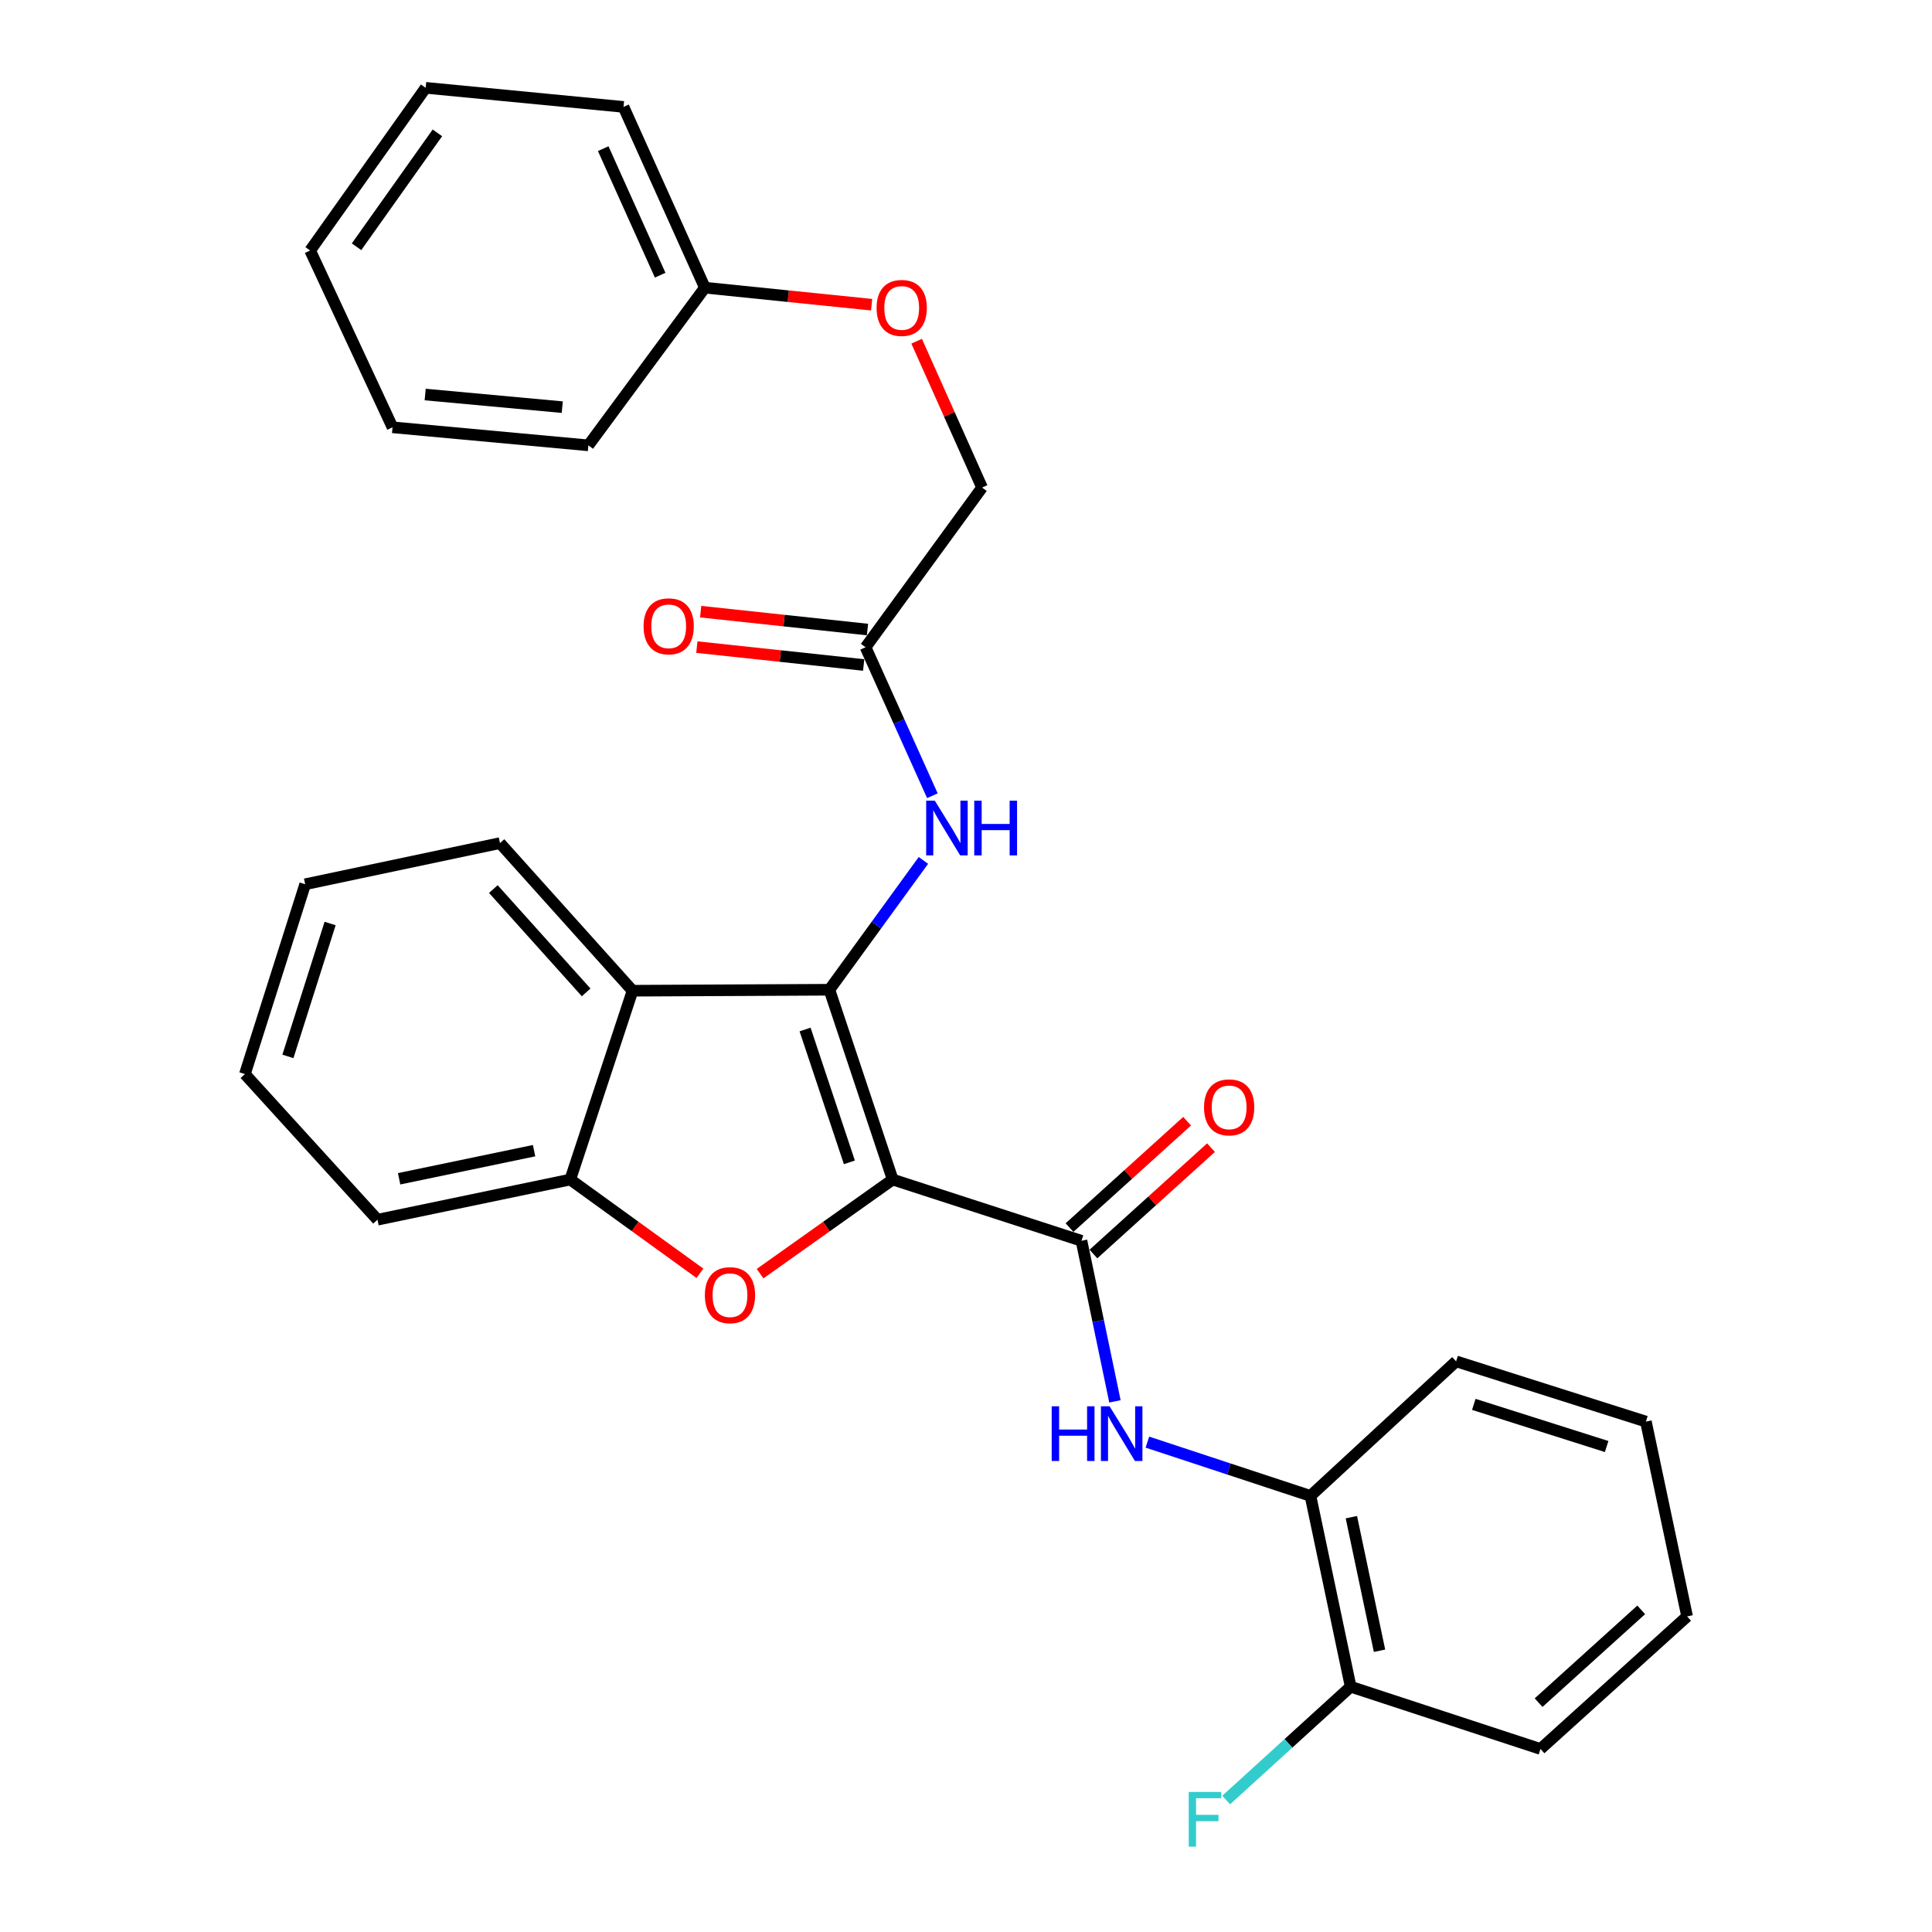 <?xml version='1.0' encoding='iso-8859-1'?>
<svg version='1.1' baseProfile='full'
              xmlns='http://www.w3.org/2000/svg'
                      xmlns:rdkit='http://www.rdkit.org/xml'
                      xmlns:xlink='http://www.w3.org/1999/xlink'
                  xml:space='preserve'
width='1000px' height='1000px' viewBox='0 0 1000 1000'>
<!-- END OF HEADER -->
<rect style='opacity:1.0;fill:#FFFFFF;stroke:none' width='1000' height='1000' x='0' y='0'> </rect>
<path class='bond-0' d='M 462.054,610.531 L 429.294,512.292' style='fill:none;fill-rule:evenodd;stroke:#000000;stroke-width:6px;stroke-linecap:butt;stroke-linejoin:miter;stroke-opacity:1' />
<path class='bond-0' d='M 439.637,601.632 L 416.705,532.865' style='fill:none;fill-rule:evenodd;stroke:#000000;stroke-width:6px;stroke-linecap:butt;stroke-linejoin:miter;stroke-opacity:1' />
<path class='bond-1' d='M 462.054,610.531 L 427.736,634.886' style='fill:none;fill-rule:evenodd;stroke:#000000;stroke-width:6px;stroke-linecap:butt;stroke-linejoin:miter;stroke-opacity:1' />
<path class='bond-1' d='M 427.736,634.886 L 393.419,659.241' style='fill:none;fill-rule:evenodd;stroke:#FF0000;stroke-width:6px;stroke-linecap:butt;stroke-linejoin:miter;stroke-opacity:1' />
<path class='bond-2' d='M 462.054,610.531 L 559.769,642.235' style='fill:none;fill-rule:evenodd;stroke:#000000;stroke-width:6px;stroke-linecap:butt;stroke-linejoin:miter;stroke-opacity:1' />
<path class='bond-3' d='M 429.294,512.292 L 327.406,512.794' style='fill:none;fill-rule:evenodd;stroke:#000000;stroke-width:6px;stroke-linecap:butt;stroke-linejoin:miter;stroke-opacity:1' />
<path class='bond-6' d='M 429.294,512.292 L 453.625,478.819' style='fill:none;fill-rule:evenodd;stroke:#000000;stroke-width:6px;stroke-linecap:butt;stroke-linejoin:miter;stroke-opacity:1' />
<path class='bond-6' d='M 453.625,478.819 L 477.956,445.345' style='fill:none;fill-rule:evenodd;stroke:#0000FF;stroke-width:6px;stroke-linecap:butt;stroke-linejoin:miter;stroke-opacity:1' />
<path class='bond-4' d='M 362.287,659.057 L 328.728,634.794' style='fill:none;fill-rule:evenodd;stroke:#FF0000;stroke-width:6px;stroke-linecap:butt;stroke-linejoin:miter;stroke-opacity:1' />
<path class='bond-4' d='M 328.728,634.794 L 295.169,610.531' style='fill:none;fill-rule:evenodd;stroke:#000000;stroke-width:6px;stroke-linecap:butt;stroke-linejoin:miter;stroke-opacity:1' />
<path class='bond-5' d='M 559.769,642.235 L 568.432,683.789' style='fill:none;fill-rule:evenodd;stroke:#000000;stroke-width:6px;stroke-linecap:butt;stroke-linejoin:miter;stroke-opacity:1' />
<path class='bond-5' d='M 568.432,683.789 L 577.094,725.343' style='fill:none;fill-rule:evenodd;stroke:#0000FF;stroke-width:6px;stroke-linecap:butt;stroke-linejoin:miter;stroke-opacity:1' />
<path class='bond-9' d='M 565.958,649.076 L 596.388,621.548' style='fill:none;fill-rule:evenodd;stroke:#000000;stroke-width:6px;stroke-linecap:butt;stroke-linejoin:miter;stroke-opacity:1' />
<path class='bond-9' d='M 596.388,621.548 L 626.817,594.019' style='fill:none;fill-rule:evenodd;stroke:#FF0000;stroke-width:6px;stroke-linecap:butt;stroke-linejoin:miter;stroke-opacity:1' />
<path class='bond-9' d='M 553.58,635.393 L 584.01,607.865' style='fill:none;fill-rule:evenodd;stroke:#000000;stroke-width:6px;stroke-linecap:butt;stroke-linejoin:miter;stroke-opacity:1' />
<path class='bond-9' d='M 584.01,607.865 L 614.44,580.337' style='fill:none;fill-rule:evenodd;stroke:#FF0000;stroke-width:6px;stroke-linecap:butt;stroke-linejoin:miter;stroke-opacity:1' />
<path class='bond-15' d='M 327.406,512.794 L 258.791,436.389' style='fill:none;fill-rule:evenodd;stroke:#000000;stroke-width:6px;stroke-linecap:butt;stroke-linejoin:miter;stroke-opacity:1' />
<path class='bond-15' d='M 303.386,513.661 L 255.356,460.178' style='fill:none;fill-rule:evenodd;stroke:#000000;stroke-width:6px;stroke-linecap:butt;stroke-linejoin:miter;stroke-opacity:1' />
<path class='bond-29' d='M 327.406,512.794 L 295.169,610.531' style='fill:none;fill-rule:evenodd;stroke:#000000;stroke-width:6px;stroke-linecap:butt;stroke-linejoin:miter;stroke-opacity:1' />
<path class='bond-17' d='M 295.169,610.531 L 195.383,631.318' style='fill:none;fill-rule:evenodd;stroke:#000000;stroke-width:6px;stroke-linecap:butt;stroke-linejoin:miter;stroke-opacity:1' />
<path class='bond-17' d='M 276.438,595.586 L 206.588,610.137' style='fill:none;fill-rule:evenodd;stroke:#000000;stroke-width:6px;stroke-linecap:butt;stroke-linejoin:miter;stroke-opacity:1' />
<path class='bond-8' d='M 593.89,746.442 L 636.091,760.36' style='fill:none;fill-rule:evenodd;stroke:#0000FF;stroke-width:6px;stroke-linecap:butt;stroke-linejoin:miter;stroke-opacity:1' />
<path class='bond-8' d='M 636.091,760.36 L 678.293,774.278' style='fill:none;fill-rule:evenodd;stroke:#000000;stroke-width:6px;stroke-linecap:butt;stroke-linejoin:miter;stroke-opacity:1' />
<path class='bond-7' d='M 482.603,411.873 L 465.312,373.449' style='fill:none;fill-rule:evenodd;stroke:#0000FF;stroke-width:6px;stroke-linecap:butt;stroke-linejoin:miter;stroke-opacity:1' />
<path class='bond-7' d='M 465.312,373.449 L 448.021,335.024' style='fill:none;fill-rule:evenodd;stroke:#000000;stroke-width:6px;stroke-linecap:butt;stroke-linejoin:miter;stroke-opacity:1' />
<path class='bond-11' d='M 449.004,325.852 L 405.832,321.222' style='fill:none;fill-rule:evenodd;stroke:#000000;stroke-width:6px;stroke-linecap:butt;stroke-linejoin:miter;stroke-opacity:1' />
<path class='bond-11' d='M 405.832,321.222 L 362.659,316.593' style='fill:none;fill-rule:evenodd;stroke:#FF0000;stroke-width:6px;stroke-linecap:butt;stroke-linejoin:miter;stroke-opacity:1' />
<path class='bond-11' d='M 447.037,344.197 L 403.865,339.568' style='fill:none;fill-rule:evenodd;stroke:#000000;stroke-width:6px;stroke-linecap:butt;stroke-linejoin:miter;stroke-opacity:1' />
<path class='bond-11' d='M 403.865,339.568 L 360.692,334.939' style='fill:none;fill-rule:evenodd;stroke:#FF0000;stroke-width:6px;stroke-linecap:butt;stroke-linejoin:miter;stroke-opacity:1' />
<path class='bond-13' d='M 448.021,335.024 L 508.313,252.356' style='fill:none;fill-rule:evenodd;stroke:#000000;stroke-width:6px;stroke-linecap:butt;stroke-linejoin:miter;stroke-opacity:1' />
<path class='bond-10' d='M 678.293,774.278 L 699.101,873.04' style='fill:none;fill-rule:evenodd;stroke:#000000;stroke-width:6px;stroke-linecap:butt;stroke-linejoin:miter;stroke-opacity:1' />
<path class='bond-10' d='M 699.468,785.289 L 714.034,854.422' style='fill:none;fill-rule:evenodd;stroke:#000000;stroke-width:6px;stroke-linecap:butt;stroke-linejoin:miter;stroke-opacity:1' />
<path class='bond-18' d='M 678.293,774.278 L 753.684,704.638' style='fill:none;fill-rule:evenodd;stroke:#000000;stroke-width:6px;stroke-linecap:butt;stroke-linejoin:miter;stroke-opacity:1' />
<path class='bond-14' d='M 699.101,873.04 L 666.885,902.365' style='fill:none;fill-rule:evenodd;stroke:#000000;stroke-width:6px;stroke-linecap:butt;stroke-linejoin:miter;stroke-opacity:1' />
<path class='bond-14' d='M 666.885,902.365 L 634.669,931.69' style='fill:none;fill-rule:evenodd;stroke:#33CCCC;stroke-width:6px;stroke-linecap:butt;stroke-linejoin:miter;stroke-opacity:1' />
<path class='bond-19' d='M 699.101,873.04 L 797.36,905.266' style='fill:none;fill-rule:evenodd;stroke:#000000;stroke-width:6px;stroke-linecap:butt;stroke-linejoin:miter;stroke-opacity:1' />
<path class='bond-12' d='M 474.454,176.612 L 491.384,214.484' style='fill:none;fill-rule:evenodd;stroke:#FF0000;stroke-width:6px;stroke-linecap:butt;stroke-linejoin:miter;stroke-opacity:1' />
<path class='bond-12' d='M 491.384,214.484 L 508.313,252.356' style='fill:none;fill-rule:evenodd;stroke:#000000;stroke-width:6px;stroke-linecap:butt;stroke-linejoin:miter;stroke-opacity:1' />
<path class='bond-16' d='M 451.157,157.715 L 407.999,153.308' style='fill:none;fill-rule:evenodd;stroke:#FF0000;stroke-width:6px;stroke-linecap:butt;stroke-linejoin:miter;stroke-opacity:1' />
<path class='bond-16' d='M 407.999,153.308 L 364.84,148.9' style='fill:none;fill-rule:evenodd;stroke:#000000;stroke-width:6px;stroke-linecap:butt;stroke-linejoin:miter;stroke-opacity:1' />
<path class='bond-22' d='M 258.791,436.389 L 157.959,457.689' style='fill:none;fill-rule:evenodd;stroke:#000000;stroke-width:6px;stroke-linecap:butt;stroke-linejoin:miter;stroke-opacity:1' />
<path class='bond-20' d='M 364.84,148.9 L 322.732,55.336' style='fill:none;fill-rule:evenodd;stroke:#000000;stroke-width:6px;stroke-linecap:butt;stroke-linejoin:miter;stroke-opacity:1' />
<path class='bond-20' d='M 341.699,142.437 L 312.223,76.942' style='fill:none;fill-rule:evenodd;stroke:#000000;stroke-width:6px;stroke-linecap:butt;stroke-linejoin:miter;stroke-opacity:1' />
<path class='bond-21' d='M 364.84,148.9 L 304.538,230.513' style='fill:none;fill-rule:evenodd;stroke:#000000;stroke-width:6px;stroke-linecap:butt;stroke-linejoin:miter;stroke-opacity:1' />
<path class='bond-23' d='M 195.383,631.318 L 126.757,555.948' style='fill:none;fill-rule:evenodd;stroke:#000000;stroke-width:6px;stroke-linecap:butt;stroke-linejoin:miter;stroke-opacity:1' />
<path class='bond-24' d='M 753.684,704.638 L 851.912,735.809' style='fill:none;fill-rule:evenodd;stroke:#000000;stroke-width:6px;stroke-linecap:butt;stroke-linejoin:miter;stroke-opacity:1' />
<path class='bond-24' d='M 762.837,726.9 L 831.597,748.72' style='fill:none;fill-rule:evenodd;stroke:#000000;stroke-width:6px;stroke-linecap:butt;stroke-linejoin:miter;stroke-opacity:1' />
<path class='bond-31' d='M 797.36,905.266 L 873.243,836.661' style='fill:none;fill-rule:evenodd;stroke:#000000;stroke-width:6px;stroke-linecap:butt;stroke-linejoin:miter;stroke-opacity:1' />
<path class='bond-31' d='M 796.369,881.289 L 849.486,833.266' style='fill:none;fill-rule:evenodd;stroke:#000000;stroke-width:6px;stroke-linecap:butt;stroke-linejoin:miter;stroke-opacity:1' />
<path class='bond-27' d='M 322.732,55.336 L 220.322,45.455' style='fill:none;fill-rule:evenodd;stroke:#000000;stroke-width:6px;stroke-linecap:butt;stroke-linejoin:miter;stroke-opacity:1' />
<path class='bond-26' d='M 304.538,230.513 L 203.173,221.175' style='fill:none;fill-rule:evenodd;stroke:#000000;stroke-width:6px;stroke-linecap:butt;stroke-linejoin:miter;stroke-opacity:1' />
<path class='bond-26' d='M 291.026,210.739 L 220.07,204.203' style='fill:none;fill-rule:evenodd;stroke:#000000;stroke-width:6px;stroke-linecap:butt;stroke-linejoin:miter;stroke-opacity:1' />
<path class='bond-30' d='M 157.959,457.689 L 126.757,555.948' style='fill:none;fill-rule:evenodd;stroke:#000000;stroke-width:6px;stroke-linecap:butt;stroke-linejoin:miter;stroke-opacity:1' />
<path class='bond-30' d='M 170.864,478.012 L 149.023,546.793' style='fill:none;fill-rule:evenodd;stroke:#000000;stroke-width:6px;stroke-linecap:butt;stroke-linejoin:miter;stroke-opacity:1' />
<path class='bond-25' d='M 851.912,735.809 L 873.243,836.661' style='fill:none;fill-rule:evenodd;stroke:#000000;stroke-width:6px;stroke-linecap:butt;stroke-linejoin:miter;stroke-opacity:1' />
<path class='bond-28' d='M 203.173,221.175 L 160.532,129.671' style='fill:none;fill-rule:evenodd;stroke:#000000;stroke-width:6px;stroke-linecap:butt;stroke-linejoin:miter;stroke-opacity:1' />
<path class='bond-32' d='M 220.322,45.455 L 160.532,129.671' style='fill:none;fill-rule:evenodd;stroke:#000000;stroke-width:6px;stroke-linecap:butt;stroke-linejoin:miter;stroke-opacity:1' />
<path class='bond-32' d='M 226.398,68.768 L 184.545,127.719' style='fill:none;fill-rule:evenodd;stroke:#000000;stroke-width:6px;stroke-linecap:butt;stroke-linejoin:miter;stroke-opacity:1' />
<path  class='atom-2' d='M 364.837 670.38
Q 364.837 663.58, 368.197 659.78
Q 371.557 655.98, 377.837 655.98
Q 384.117 655.98, 387.477 659.78
Q 390.837 663.58, 390.837 670.38
Q 390.837 677.26, 387.437 681.18
Q 384.037 685.06, 377.837 685.06
Q 371.597 685.06, 368.197 681.18
Q 364.837 677.3, 364.837 670.38
M 377.837 681.86
Q 382.157 681.86, 384.477 678.98
Q 386.837 676.06, 386.837 670.38
Q 386.837 664.82, 384.477 662.02
Q 382.157 659.18, 377.837 659.18
Q 373.517 659.18, 371.157 661.98
Q 368.837 664.78, 368.837 670.38
Q 368.837 676.1, 371.157 678.98
Q 373.517 681.86, 377.837 681.86
' fill='#FF0000'/>
<path  class='atom-6' d='M 544.357 727.892
L 548.197 727.892
L 548.197 739.932
L 562.677 739.932
L 562.677 727.892
L 566.517 727.892
L 566.517 756.212
L 562.677 756.212
L 562.677 743.132
L 548.197 743.132
L 548.197 756.212
L 544.357 756.212
L 544.357 727.892
' fill='#0000FF'/>
<path  class='atom-6' d='M 574.317 727.892
L 583.597 742.892
Q 584.517 744.372, 585.997 747.052
Q 587.477 749.732, 587.557 749.892
L 587.557 727.892
L 591.317 727.892
L 591.317 756.212
L 587.437 756.212
L 577.477 739.812
Q 576.317 737.892, 575.077 735.692
Q 573.877 733.492, 573.517 732.812
L 573.517 756.212
L 569.837 756.212
L 569.837 727.892
L 574.317 727.892
' fill='#0000FF'/>
<path  class='atom-7' d='M 483.869 414.439
L 493.149 429.439
Q 494.069 430.919, 495.549 433.599
Q 497.029 436.279, 497.109 436.439
L 497.109 414.439
L 500.869 414.439
L 500.869 442.759
L 496.989 442.759
L 487.029 426.359
Q 485.869 424.439, 484.629 422.239
Q 483.429 420.039, 483.069 419.359
L 483.069 442.759
L 479.389 442.759
L 479.389 414.439
L 483.869 414.439
' fill='#0000FF'/>
<path  class='atom-7' d='M 504.269 414.439
L 508.109 414.439
L 508.109 426.479
L 522.589 426.479
L 522.589 414.439
L 526.429 414.439
L 526.429 442.759
L 522.589 442.759
L 522.589 429.679
L 508.109 429.679
L 508.109 442.759
L 504.269 442.759
L 504.269 414.439
' fill='#0000FF'/>
<path  class='atom-10' d='M 623.205 573.166
Q 623.205 566.366, 626.565 562.566
Q 629.925 558.766, 636.205 558.766
Q 642.485 558.766, 645.845 562.566
Q 649.205 566.366, 649.205 573.166
Q 649.205 580.046, 645.805 583.966
Q 642.405 587.846, 636.205 587.846
Q 629.965 587.846, 626.565 583.966
Q 623.205 580.086, 623.205 573.166
M 636.205 584.646
Q 640.525 584.646, 642.845 581.766
Q 645.205 578.846, 645.205 573.166
Q 645.205 567.606, 642.845 564.806
Q 640.525 561.966, 636.205 561.966
Q 631.885 561.966, 629.525 564.766
Q 627.205 567.566, 627.205 573.166
Q 627.205 578.886, 629.525 581.766
Q 631.885 584.646, 636.205 584.646
' fill='#FF0000'/>
<path  class='atom-12' d='M 333.113 324.177
Q 333.113 317.377, 336.473 313.577
Q 339.833 309.777, 346.113 309.777
Q 352.393 309.777, 355.753 313.577
Q 359.113 317.377, 359.113 324.177
Q 359.113 331.057, 355.713 334.977
Q 352.313 338.857, 346.113 338.857
Q 339.873 338.857, 336.473 334.977
Q 333.113 331.097, 333.113 324.177
M 346.113 335.657
Q 350.433 335.657, 352.753 332.777
Q 355.113 329.857, 355.113 324.177
Q 355.113 318.617, 352.753 315.817
Q 350.433 312.977, 346.113 312.977
Q 341.793 312.977, 339.433 315.777
Q 337.113 318.577, 337.113 324.177
Q 337.113 329.897, 339.433 332.777
Q 341.793 335.657, 346.113 335.657
' fill='#FF0000'/>
<path  class='atom-13' d='M 453.717 159.384
Q 453.717 152.584, 457.077 148.784
Q 460.437 144.984, 466.717 144.984
Q 472.997 144.984, 476.357 148.784
Q 479.717 152.584, 479.717 159.384
Q 479.717 166.264, 476.317 170.184
Q 472.917 174.064, 466.717 174.064
Q 460.477 174.064, 457.077 170.184
Q 453.717 166.304, 453.717 159.384
M 466.717 170.864
Q 471.037 170.864, 473.357 167.984
Q 475.717 165.064, 475.717 159.384
Q 475.717 153.824, 473.357 151.024
Q 471.037 148.184, 466.717 148.184
Q 462.397 148.184, 460.037 150.984
Q 457.717 153.784, 457.717 159.384
Q 457.717 165.104, 460.037 167.984
Q 462.397 170.864, 466.717 170.864
' fill='#FF0000'/>
<path  class='atom-15' d='M 615.28 927.515
L 632.12 927.515
L 632.12 930.755
L 619.08 930.755
L 619.08 939.355
L 630.68 939.355
L 630.68 942.635
L 619.08 942.635
L 619.08 955.835
L 615.28 955.835
L 615.28 927.515
' fill='#33CCCC'/>
</svg>
